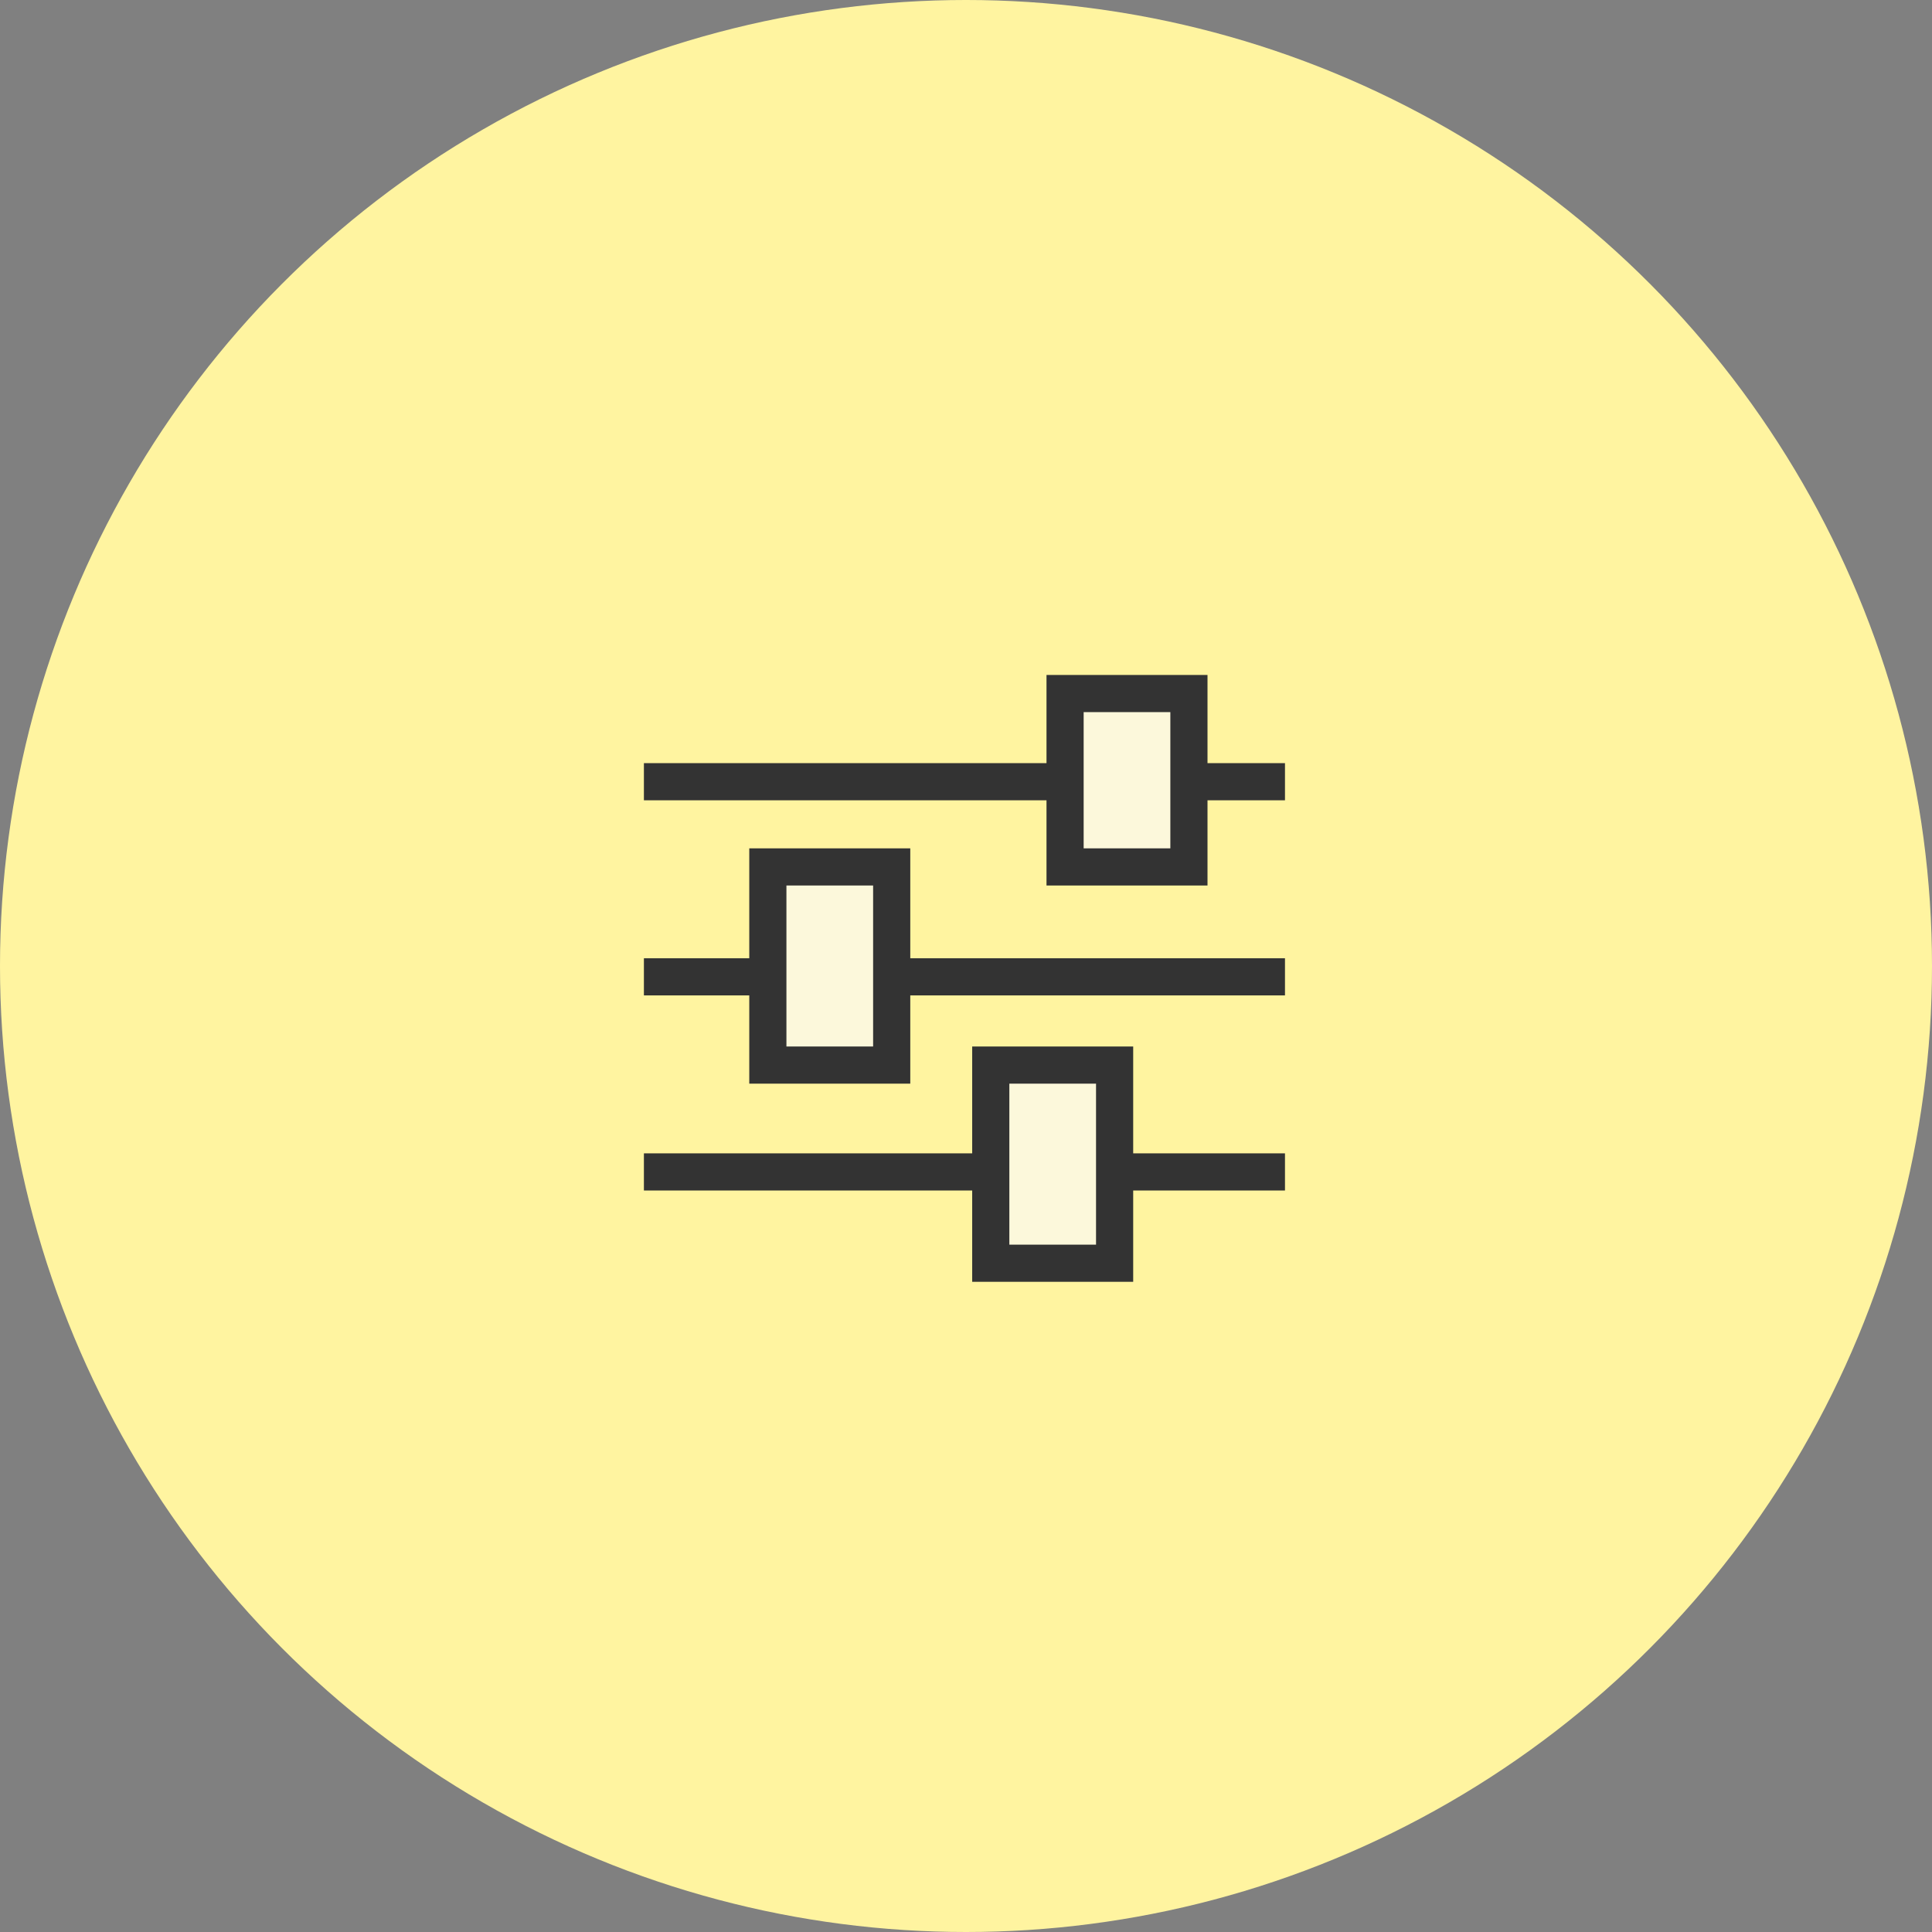 <svg xmlns="http://www.w3.org/2000/svg" width="78" height="78" viewBox="0 0 78 78">
  <rect x="0" y="0" width="78" height="78" fill="#808080" stroke="none"/>
  <g id="グループ_156779" data-name="グループ 156779" transform="translate(-195 -1507)">
    <circle id="楕円形_2708" data-name="楕円形 2708" cx="39" cy="39" r="39" transform="translate(195 1507)" fill="#fff4a0"/>
    <g id="グループ_154989" data-name="グループ 154989" transform="translate(220.996 1534.621)">
      <line id="線_17462" data-name="線 17462" x2="25.882" transform="translate(0 3.939)" fill="none" stroke="#333" stroke-width="1.5"/>
      <line id="線_17463" data-name="線 17463" x2="25.882" transform="translate(0 11.816)" fill="none" stroke="#333" stroke-width="1.5"/>
      <line id="線_17464" data-name="線 17464" x2="25.882" transform="translate(0 19.693)" fill="none" stroke="#333" stroke-width="1.5"/>
      <rect id="長方形_76999" data-name="長方形 76999" width="5" height="7" transform="translate(17.004 0.379)" fill="#fcf8db" stroke="#333" stroke-width="1.5"/>
      <rect id="長方形_77000" data-name="長方形 77000" width="5" height="8" transform="translate(5.004 7.379)" fill="#fcf8db" stroke="#333" stroke-width="1.5"/>
      <rect id="長方形_77001" data-name="長方形 77001" width="5" height="8" transform="translate(14.004 15.379)" fill="#fcf8db" stroke="#333" stroke-width="1.5"/>
    </g>
  </g>
</svg>
